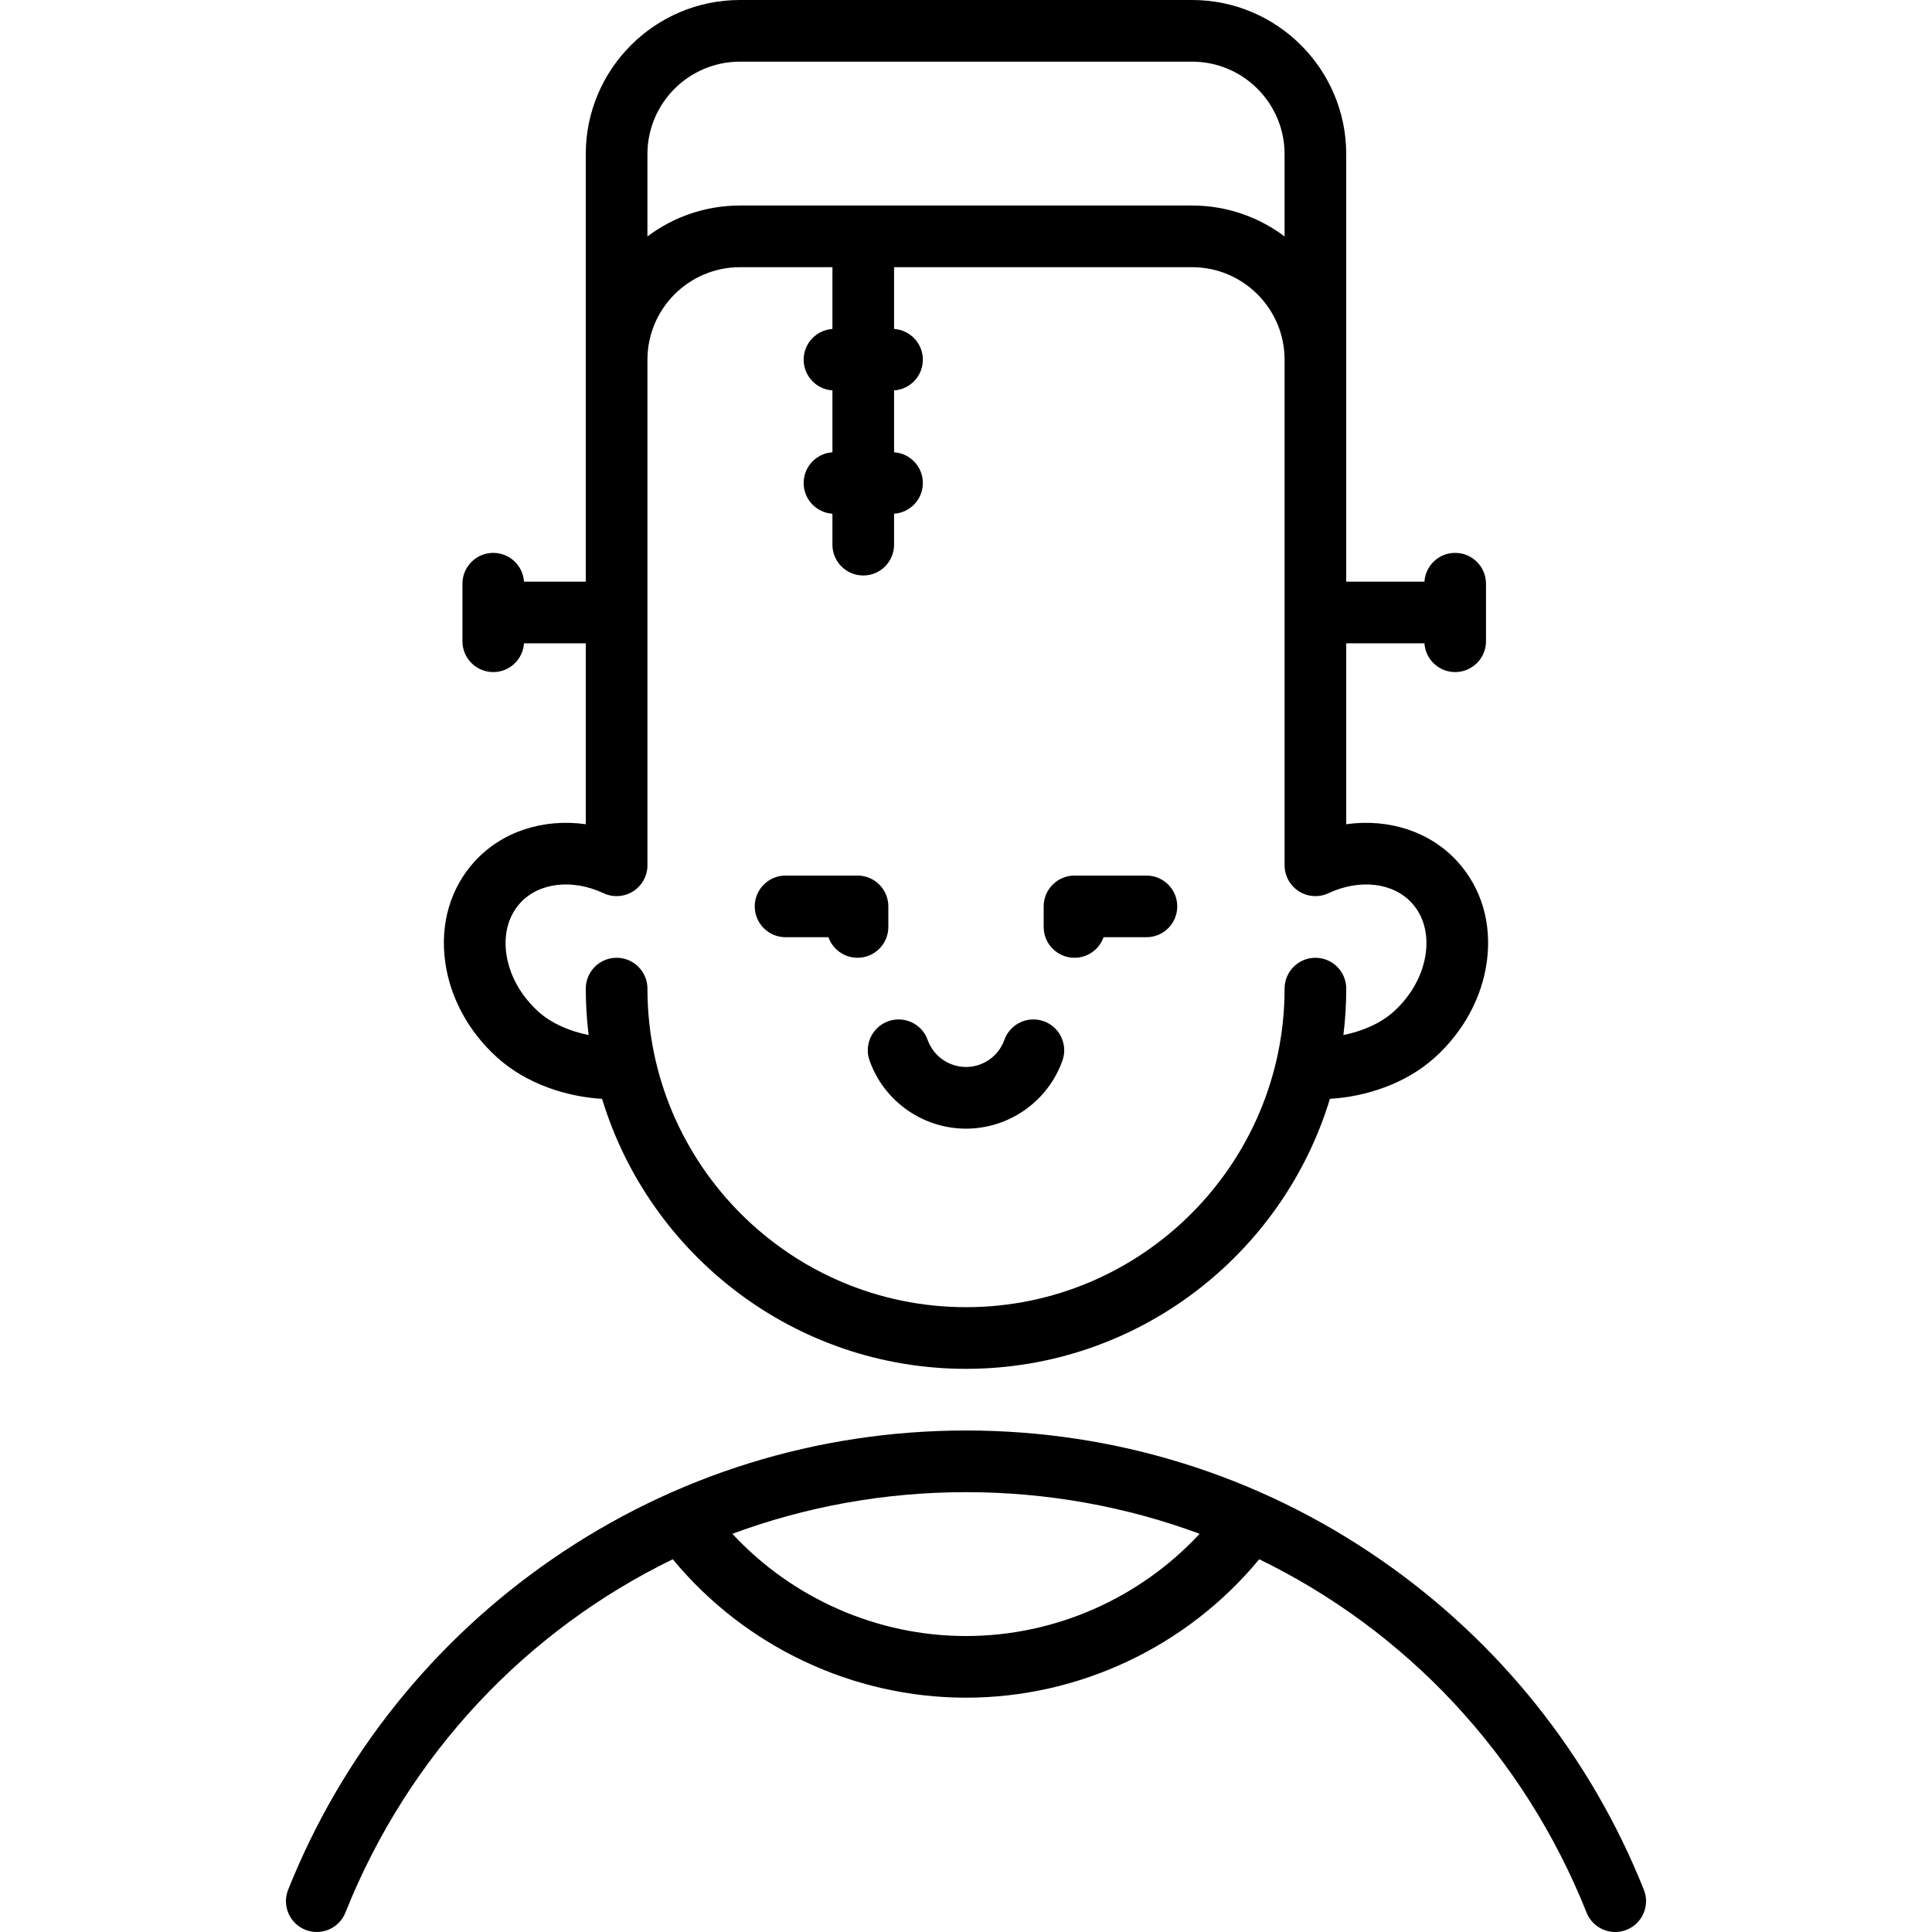 <?xml version="1.0" encoding="iso-8859-1"?>
<!-- Uploaded to: SVG Repo, www.svgrepo.com, Generator: SVG Repo Mixer Tools -->
<svg fill="#000000" height="800px" width="800px" version="1.1" id="Layer_1" xmlns="http://www.w3.org/2000/svg" xmlns:xlink="http://www.w3.org/1999/xlink" 
	 viewBox="0 0 512 512" xml:space="preserve">
<g>
	<g>
		<path d="M435.637,500.798c-14.176-35.505-38.36-65.793-69.937-87.588c-32.334-22.318-70.268-34.114-109.7-34.114
			s-77.366,11.797-109.702,34.114c-31.577,21.795-55.761,52.082-69.936,87.588c-1.673,4.191,0.367,8.944,4.559,10.617
			c4.191,1.674,8.944-0.368,10.617-4.559c16.778-42.024,48.028-74.81,86.751-93.635c19.064,23.08,47.637,36.682,77.71,36.682
			s58.646-13.603,77.71-36.682c38.724,18.824,69.974,51.61,86.752,93.635c1.277,3.197,4.345,5.143,7.591,5.143
			c1.008,0,2.034-0.187,3.027-0.585C435.27,509.743,437.31,504.989,435.637,500.798z M256,433.564
			c-23.565,0-46.034-9.973-61.916-27.092c19.397-7.184,40.289-11.035,61.916-11.035c21.626,0,42.519,3.851,61.916,11.035
			C302.034,423.591,279.565,433.564,256,433.564z"/>
	</g>
</g>
<g>
	<g>
		<path d="M386.238,228.314c-7.268-7.985-18.248-11.457-29.474-9.887v-47.943h20.725c0.282,4.257,3.815,7.625,8.143,7.625
			c4.512,0,8.17-3.658,8.17-8.17v-15.251c0-4.512-3.658-8.17-8.17-8.17c-4.328,0-7.861,3.368-8.143,7.626h-20.725V40.851
			C356.764,18.325,338.439,0,315.914,0H196.084c-22.526,0-40.851,18.325-40.851,40.851v113.293h-16.368
			c-0.282-4.257-3.815-7.626-8.143-7.626c-4.512,0-8.17,3.658-8.17,8.17v15.251c0,4.512,3.658,8.17,8.17,8.17
			c4.328,0,7.861-3.368,8.143-7.625h16.368v47.943c-11.224-1.572-22.206,1.902-29.471,9.887c-6.36,6.986-9.132,16.359-7.807,26.393
			c1.257,9.518,6.11,18.547,13.668,25.427c7.927,7.217,18.724,10.546,27.935,11.068c12.552,41.362,51.034,71.554,96.442,71.554
			c45.41,0,83.894-30.195,96.444-71.559c9.214-0.522,20.006-3.847,27.934-11.064c7.557-6.879,12.411-15.909,13.667-25.427
			C395.37,244.673,392.598,235.3,386.238,228.314z M171.575,40.851c0-13.516,10.995-24.511,24.511-24.511h119.829
			c13.516,0,24.511,10.995,24.511,24.511v21.81c-6.832-5.141-15.321-8.193-24.511-8.193H196.085c-9.19,0-17.678,3.051-24.511,8.193
			V40.851z M377.847,252.569c-0.752,5.697-3.759,11.195-8.466,15.481c-3.563,3.243-8.566,5.289-13.366,6.249
			c0.493-4.035,0.753-8.141,0.753-12.308c0-4.512-3.658-8.17-8.17-8.17c-4.512,0-8.17,3.658-8.17,8.17
			c0,46.552-37.874,84.425-84.425,84.425s-84.425-37.874-84.425-84.425c0-4.512-3.658-8.17-8.17-8.17c-4.512,0-8.17,3.658-8.17,8.17
			c0,4.166,0.259,8.273,0.753,12.308c-4.802-0.96-9.803-3.006-13.366-6.249c-4.708-4.286-7.716-9.784-8.468-15.481
			c-0.684-5.181,0.626-9.888,3.691-13.254c4.944-5.43,13.823-6.475,22.098-2.605c2.531,1.184,5.491,0.992,7.848-0.507
			c2.357-1.499,3.786-4.099,3.786-6.893V95.319c0-13.516,10.995-24.51,24.51-24.51h24.511v16.368
			c-4.257,0.282-7.625,3.815-7.625,8.143c0,4.328,3.368,7.861,7.625,8.143v16.395c-4.257,0.282-7.625,3.815-7.625,8.143
			s3.368,7.861,7.625,8.143v8.197c0,4.512,3.658,8.17,8.17,8.17s8.17-3.658,8.17-8.17v-8.197c4.257-0.282,7.625-3.815,7.625-8.143
			s-3.368-7.861-7.625-8.143v-16.395c4.257-0.282,7.625-3.815,7.625-8.143c0-4.328-3.368-7.861-7.625-8.143V70.808h78.978
			c13.516,0,24.511,10.995,24.511,24.51V229.31c0,2.794,1.428,5.395,3.786,6.893c2.356,1.5,5.317,1.691,7.848,0.507
			c8.275-3.874,17.154-2.826,22.096,2.605C377.22,242.68,378.531,247.388,377.847,252.569z"/>
	</g>
</g>
<g>
	<g>
		<path d="M276.594,270.632c-4.251-1.51-8.923,0.71-10.435,4.962c-1.524,4.288-5.607,7.169-10.158,7.169
			c-4.552,0-8.634-2.881-10.158-7.168c-1.512-4.252-6.185-6.473-10.435-4.962c-4.252,1.511-6.473,6.183-4.962,10.435
			c3.835,10.788,14.104,18.036,25.555,18.036c11.45,0,21.72-7.247,25.555-18.035C283.066,276.815,280.845,272.144,276.594,270.632z"
			/>
	</g>
</g>
<g>
	<g>
		<path d="M227.25,232.033h-19.064c-4.512,0-8.17,3.658-8.17,8.17c0,4.512,3.658,8.17,8.17,8.17h11.359
			c1.121,3.173,4.148,5.447,7.705,5.447c4.512,0,8.17-3.658,8.17-8.17v-5.447C235.42,235.691,231.762,232.033,227.25,232.033z"/>
	</g>
</g>
<g>
	<g>
		<path d="M303.815,232.033h-19.064c-4.512,0-8.17,3.658-8.17,8.17v5.447c0,4.512,3.658,8.17,8.17,8.17
			c3.558,0,6.584-2.273,7.705-5.447h11.359c4.512,0,8.17-3.658,8.17-8.17C311.985,235.691,308.327,232.033,303.815,232.033z"/>
	</g>
</g>
</svg>